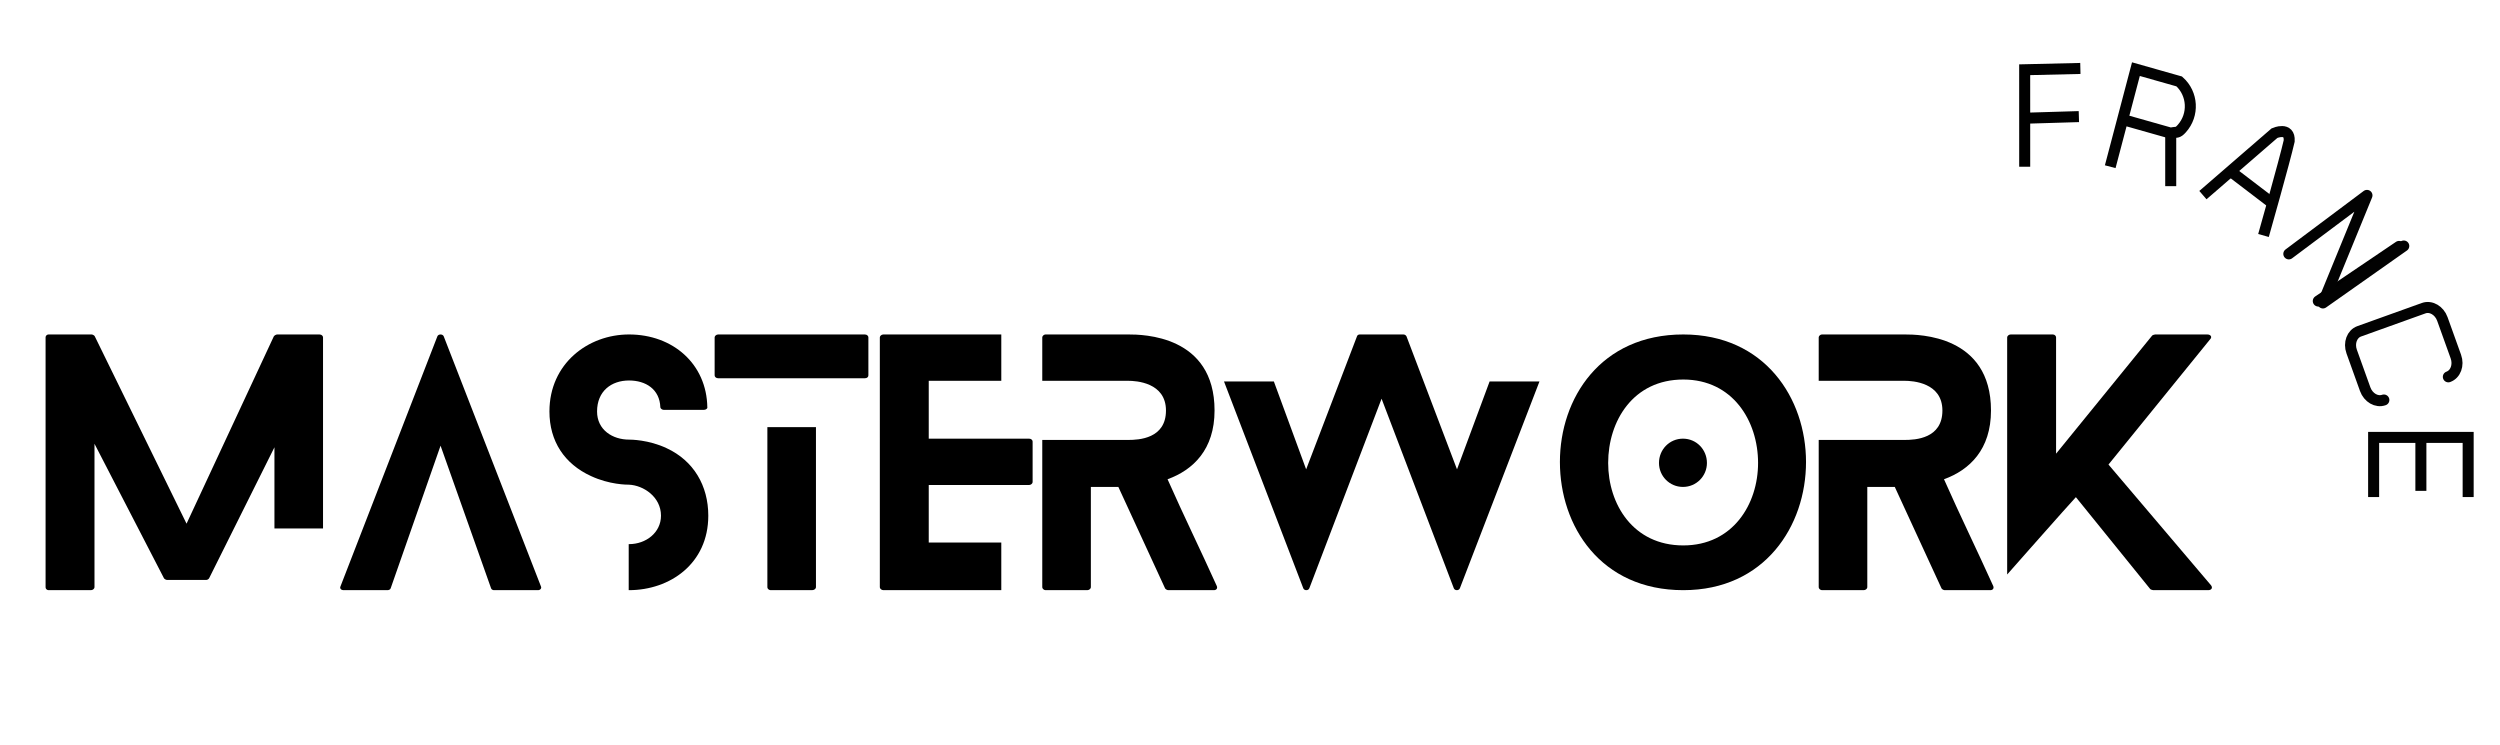 <?xml version="1.0" encoding="utf-8"?>
<!-- Generator: Adobe Illustrator 17.0.0, SVG Export Plug-In . SVG Version: 6.00 Build 0)  -->
<!DOCTYPE svg PUBLIC "-//W3C//DTD SVG 1.1//EN" "http://www.w3.org/Graphics/SVG/1.1/DTD/svg11.dtd">
<svg version="1.1" id="Calque_1" xmlns="http://www.w3.org/2000/svg" xmlns:xlink="http://www.w3.org/1999/xlink" x="0px" y="0px"
	 width="454px" height="135.333px" viewBox="0 0 454 135.333" enable-background="new 0 0 454 135.333" xml:space="preserve">
<g>
	<path d="M49.838,81.228l-11.841,23.74c-0.058,0.175-0.348,0.349-0.522,0.349h-7.14c-0.174,0-0.522-0.174-0.58-0.349L17.159,80.59
		v26.062c0,0.232-0.29,0.522-0.639,0.522H8.859c-0.406,0-0.581-0.29-0.581-0.522V61.261c0-0.232,0.174-0.522,0.581-0.522h7.778
		c0.174,0,0.522,0.174,0.581,0.348l16.659,34.014l15.846-34.014c0.116-0.174,0.406-0.348,0.638-0.348h7.662
		c0.406,0,0.639,0.29,0.639,0.522v34.711h-8.823V81.228z"/>
</g>
<g>
	<path d="M128.626,93.649c0,8.707-6.965,13.524-14.395,13.524c0,0,0,0-0.058,0v-8.358c0.058,0,0.058,0,0.058,0
		c3.076,0,5.804-2.09,5.804-5.166c0-3.425-3.192-5.515-5.804-5.63c-0.406,0-3.541,0-6.907-1.567
		c-4.818-2.206-7.546-6.327-7.546-11.726c0-8.706,7.023-13.988,14.453-13.988c7.952,0,14.104,5.34,14.221,13.234
		c0.058,0.174-0.232,0.464-0.638,0.464h-7.256c-0.348,0-0.638-0.29-0.638-0.464c-0.116-3.309-2.67-4.876-5.688-4.876
		c-3.192,0-5.805,1.916-5.805,5.63c0,3.367,2.844,5.108,5.805,5.108c0.29,0,3.541,0,6.849,1.567
		C125.957,83.666,128.626,88.193,128.626,93.649z"/>
</g>
<g>
	<path d="M129.778,68.168v-6.907c0-0.232,0.29-0.522,0.639-0.522h26.642c0.406,0,0.639,0.29,0.639,0.522v6.907
		c0,0.29-0.232,0.522-0.639,0.522h-26.642C130.068,68.69,129.778,68.458,129.778,68.168z M148.178,77.571v29.08
		c0,0.232-0.29,0.522-0.696,0.522h-7.488c-0.406,0-0.639-0.29-0.639-0.522v-29.08H148.178z"/>
</g>
<g>
	<path d="M181.835,107.174h-21.418c-0.349,0-0.639-0.29-0.639-0.522V61.261c0-0.232,0.29-0.522,0.639-0.522h21.418v8.417h-13.176
		v10.506h18.226c0.348,0,0.638,0.231,0.638,0.522v7.371c0,0.232-0.29,0.522-0.638,0.522h-18.226v10.448h13.176V107.174z"/>
</g>
<g>
	<path d="M220.448,107.174h-8.3c-0.174,0-0.522-0.174-0.581-0.349l-8.475-18.399h-4.992v18.226c0,0.232-0.29,0.522-0.639,0.522
		h-7.604c-0.291,0-0.581-0.29-0.581-0.522V79.893h8.823h6.791c1.916,0,6.85-0.231,6.85-5.34c0-5.108-5.457-5.398-6.85-5.398h-6.791
		h-8.823v-7.894c0-0.232,0.29-0.522,0.581-0.522h15.033c2.612,0,15.672,0.116,15.672,13.814c0,7.082-3.889,10.797-8.533,12.479
		c2.902,6.56,6.037,12.944,8.939,19.387C221.145,106.825,220.913,107.174,220.448,107.174z"/>
</g>
<g>
	<path d="M279.568,69.271l-14.453,37.554c-0.174,0.465-0.929,0.465-1.104,0l-13.118-34.42l-13.118,34.42
		c-0.174,0.465-0.929,0.465-1.103,0l-14.395-37.554h9.055l5.863,15.962l9.229-24.147c0.058-0.232,0.29-0.348,0.522-0.348h7.894
		c0.232,0,0.464,0.116,0.581,0.348l9.171,24.147l5.921-15.962H279.568z"/>
</g>
<g>
	<path d="M305.684,107.174c-15.033,0-22.405-11.667-22.405-23.275c0-11.551,7.372-23.16,22.405-23.16
		c14.801,0,22.289,11.609,22.289,23.16C327.973,95.507,320.484,107.174,305.684,107.174z M305.684,68.922
		c-9.113,0-13.641,7.546-13.641,15.15c0,7.487,4.527,14.976,13.641,14.976c8.996,0,13.582-7.488,13.582-14.976
		C319.266,76.469,314.68,68.922,305.684,68.922z M305.625,88.426c-2.438,0-4.354-1.974-4.354-4.354c0-2.438,1.916-4.411,4.354-4.411
		c2.438,0,4.354,1.974,4.354,4.411C309.979,86.452,308.063,88.426,305.625,88.426z"/>
</g>
<g>
	<path d="M361.448,107.174h-8.3c-0.175,0-0.523-0.174-0.581-0.349l-8.475-18.399h-4.991v18.226c0,0.232-0.291,0.522-0.639,0.522
		h-7.604c-0.291,0-0.581-0.29-0.581-0.522V79.893h8.823h6.791c1.915,0,6.85-0.231,6.85-5.34c0-5.108-5.457-5.398-6.85-5.398h-6.791
		h-8.823v-7.894c0-0.232,0.29-0.522,0.581-0.522h15.033c2.611,0,15.672,0.116,15.672,13.814c0,7.082-3.889,10.797-8.533,12.479
		c2.902,6.56,6.037,12.944,8.939,19.387C362.145,106.825,361.912,107.174,361.448,107.174z"/>
</g>
<g>
	<path d="M401.01,107.174h-9.983c-0.116,0-0.464-0.116-0.522-0.174l-13.524-16.717c-1.161,1.219-12.479,14.047-12.479,14.047V61.261
		c0-0.232,0.29-0.522,0.639-0.522h7.662c0.348,0,0.58,0.29,0.58,0.522v21.128l17.471-21.476c0.059-0.058,0.406-0.174,0.523-0.174
		h9.461c0.639,0,0.929,0.464,0.522,0.871L382.9,84.362l18.632,21.94C401.881,106.768,401.59,107.174,401.01,107.174z"/>
</g>
<g>
	<path d="M97.708,107.174h-8.01c-0.174,0-0.464-0.116-0.522-0.349l-9.171-25.888l-9.055,25.888c-0.058,0.232-0.348,0.349-0.58,0.349
		h-7.952c-0.522,0-0.755-0.349-0.581-0.696l17.587-45.391c0.174-0.464,0.987-0.464,1.161,0l17.646,45.391
		C98.404,106.825,98.114,107.174,97.708,107.174z"/>
</g>
<line fill="none" stroke="#000000" stroke-width="2" stroke-linecap="round" stroke-linejoin="round" stroke-miterlimit="10" x1="421" y1="54.667" x2="435.667" y2="44.75"/>
<g>
	<g>
		<polyline fill="none" stroke="#000000" stroke-width="2" stroke-miterlimit="10" points="377.794,12.43 367.682,12.666 
			367.686,30.275 		"/>
		<line fill="none" stroke="#000000" stroke-width="2" stroke-miterlimit="10" x1="367.684" y1="21.471" x2="377.523" y2="21.175"/>
	</g>
	<path fill="none" stroke="#020202" stroke-width="2" stroke-linecap="round" stroke-linejoin="round" stroke-miterlimit="10" d="
		M432.91,72.638c-1.315,0.472-2.835-0.409-3.395-1.968l-2.45-6.823c-0.56-1.559,0.052-3.206,1.367-3.679l11.708-4.204
		c1.315-0.472,2.835,0.409,3.395,1.968l2.45,6.823c0.56,1.559-0.052,3.206-1.367,3.679"/>
	<path fill="none" stroke="#020202" stroke-width="2" stroke-miterlimit="10" d="M385.383,21.682l8.819,2.497
		c1.126-0.286,1.183,0.101,2.017-0.83c2.234-2.494,2.023-6.328-0.471-8.562l-7.865-2.23l-4.667,17.718"/>
	<line fill="none" stroke="#020202" stroke-width="2" stroke-miterlimit="10" x1="394.203" y1="24.179" x2="394.203" y2="33.807"/>
	<path fill="none" stroke="#020202" stroke-width="2" stroke-miterlimit="10" d="M400.05,35.432l13-11.253
		c0,0,2.833-1.247,2.667,1.419c-0.833,3.667-4.667,17.167-4.667,17.167"/>
	<line fill="none" stroke="#020202" stroke-width="2" stroke-miterlimit="10" x1="405.495" y1="31.432" x2="412.691" y2="36.925"/>
	
		<polyline fill="none" stroke="#020202" stroke-width="2" stroke-linecap="round" stroke-linejoin="round" stroke-miterlimit="10" points="
		415.649,46.105 429.843,35.483 421.844,55.016 436.525,44.674 	"/>
	<polyline fill="none" stroke="#020202" stroke-width="2" stroke-miterlimit="10" points="431.05,90.265 431.05,79.432 
		448.217,79.432 448.217,90.265 	"/>
	<line fill="none" stroke="#020202" stroke-width="2" stroke-miterlimit="10" x1="439.633" y1="79.432" x2="439.633" y2="89.14"/>
</g>
</svg>
